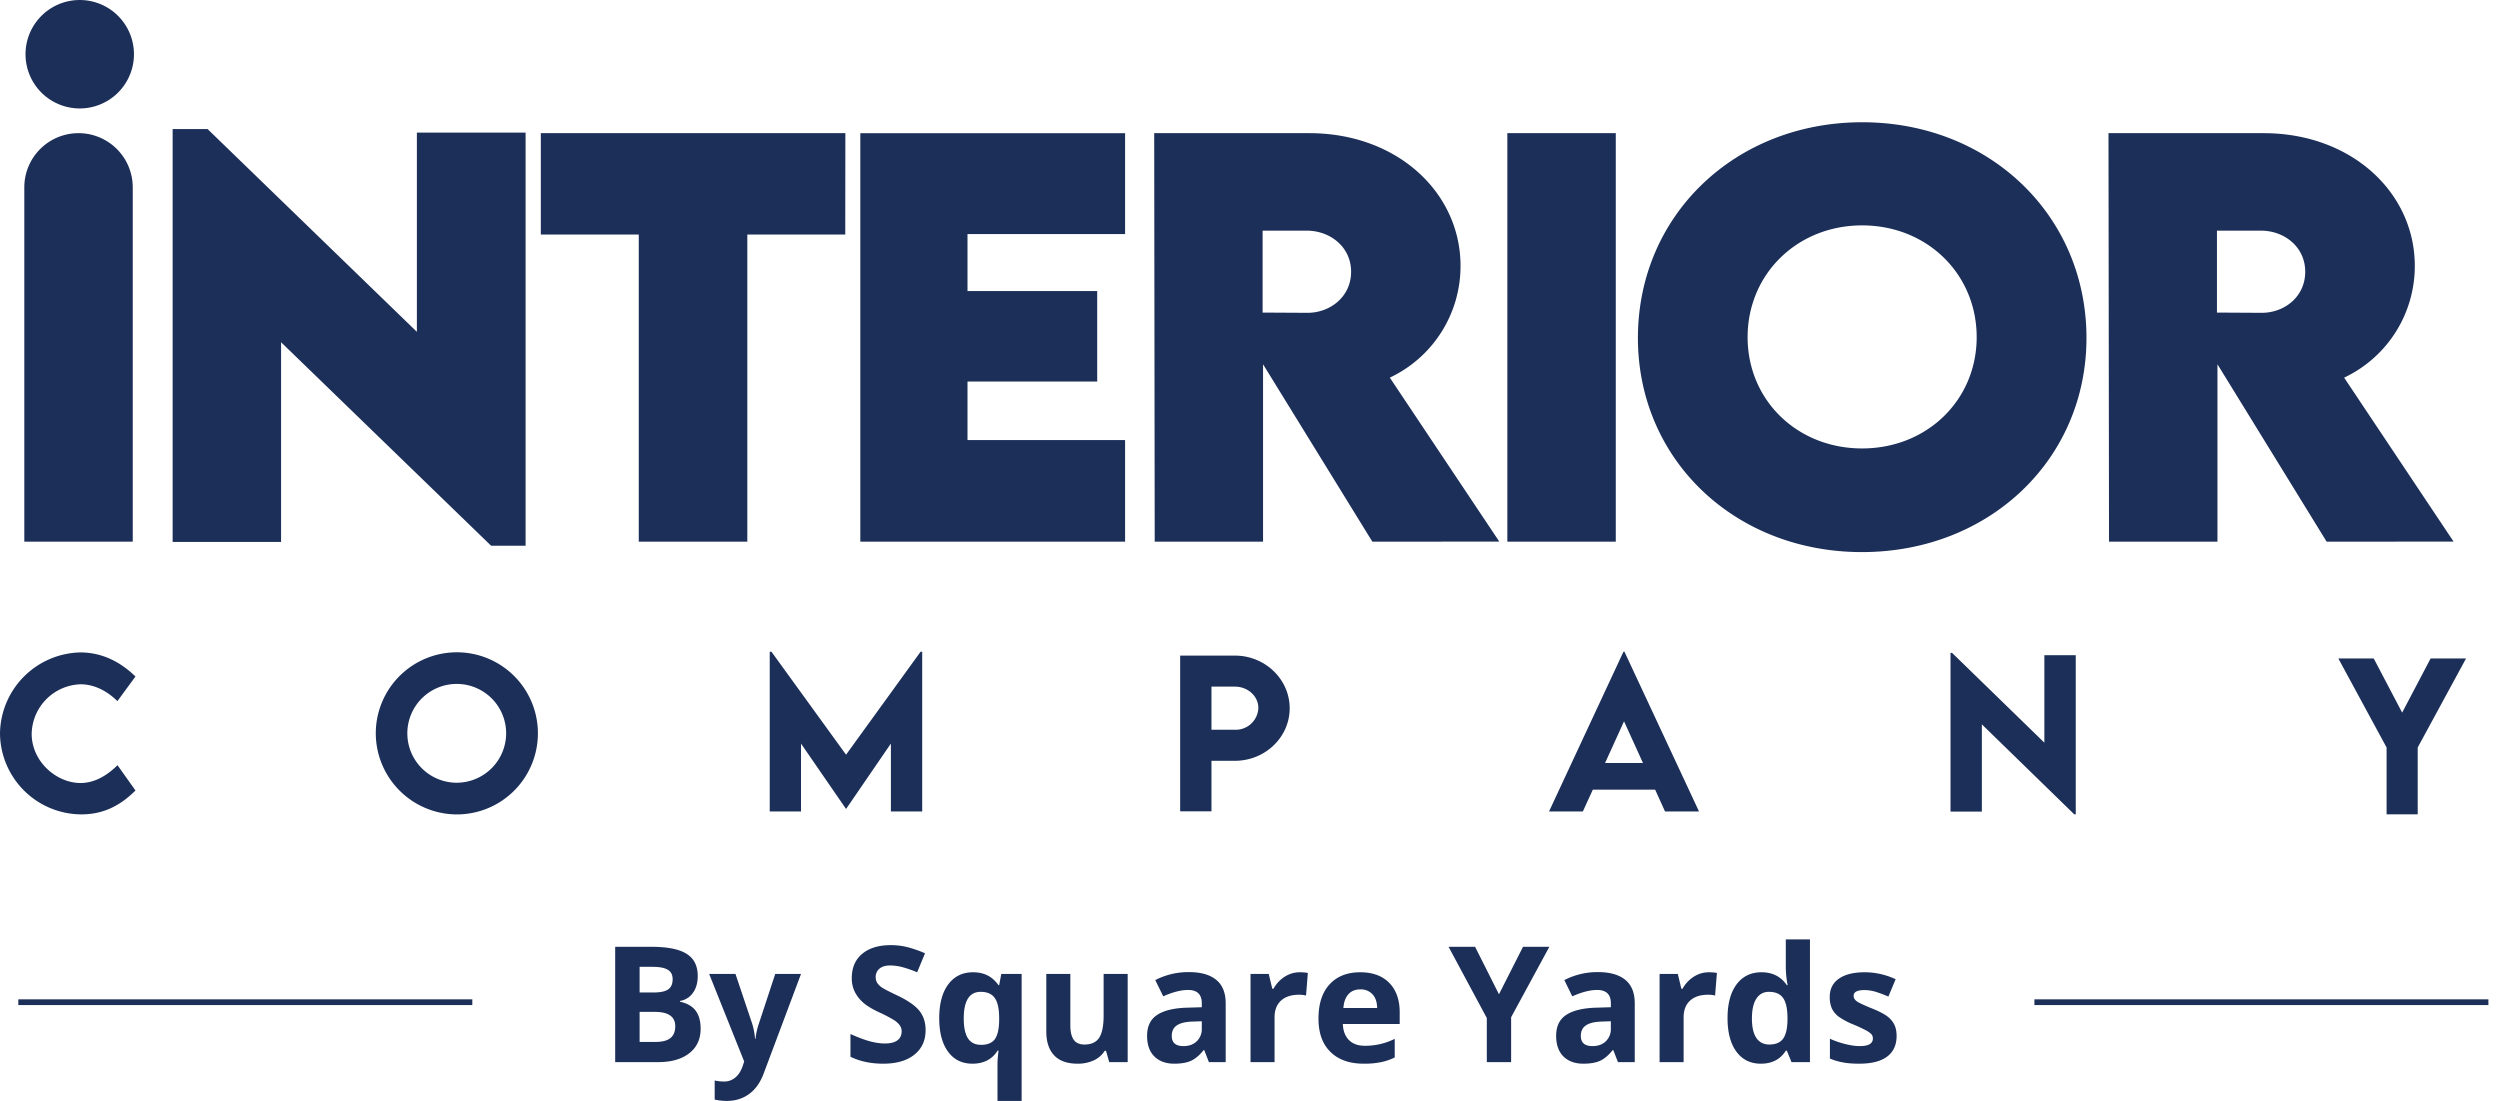 <svg width="109" height="48" viewBox="0 0 109 48" fill="none" xmlns="http://www.w3.org/2000/svg">
    <path d="M0 31.986a3.582 3.582 0 0 1 3.527-3.541c.884.012 1.668.362 2.38 1.05l-.788 1.074c-.462-.454-1.019-.734-1.604-.734a2.203 2.203 0 0 0-2.134 2.159c0 1.21 1.08 2.145 2.128 2.145.624 0 1.164-.332 1.614-.776l.784 1.102c-.598.594-1.326 1.042-2.355 1.042A3.563 3.563 0 0 1 0 31.986zM16.384 31.99a3.536 3.536 0 0 1 4.216-3.484 3.533 3.533 0 0 1 2.582 4.823 3.535 3.535 0 0 1-3.271 2.18 3.546 3.546 0 0 1-3.527-3.52zm5.684-.008a2.154 2.154 0 1 0-2.157 2.145 2.16 2.16 0 0 0 2.157-2.146zM40.208 28.415v6.964h-1.365v-2.96l-1.95 2.846h-.009l-1.96-2.845v2.959H33.56v-6.964h.075l3.253 4.49 3.25-4.49h.07zM51.456 28.584h2.386c1.313 0 2.388 1.032 2.388 2.297 0 1.264-1.075 2.29-2.388 2.29H52.82v2.204h-1.365v-6.79zm3.409 2.284c0-.514-.459-.931-1.023-.931H52.82v1.88h1.02a.987.987 0 0 0 1.024-.949zM72.166 34.43h-2.719l-.434.949h-1.475l3.245-6.964h.043l3.251 6.964h-1.482l-.43-.95zm-.532-1.163-.826-1.817-.827 1.817h1.653zM90.503 28.568v6.938h-.064l-4.03-3.925v3.806h-1.367v-6.923h.067l4.025 3.916v-3.812h1.369zM104.055 32.59l-2.103-3.88h1.543l1.239 2.36 1.24-2.36h1.545l-2.107 3.88v2.916h-1.357v-2.917zM65.72 5.806v17.812h4.728V5.806H65.72zM22.916 5.782v18.013h-1.502l-9.159-8.873v8.707H7.527V5.628h1.525l9.124 8.84V5.782h4.74zM36.853 10.225h-4.27v13.393H27.85V10.225h-4.27v-4.42h13.278l-.005 4.42zM42.183 10.203v2.487h5.655v3.944h-5.655v2.553h6.871v4.43H37.51V5.807h11.544v4.397h-6.871zM59.835 23.618l-4.766-7.735v7.735h-4.724l-.022-17.812h6.761c3.844 0 6.595 2.597 6.595 5.786a5.375 5.375 0 0 1-3.083 4.873l4.773 7.148-5.534.005zm-4.784-9.99 1.929.011c1.005.011 1.928-.696 1.928-1.79 0-1.096-.929-1.792-1.928-1.792H55.05v3.571zM3.423 5.806A2.363 2.363 0 0 0 1.06 8.17v15.448h4.728V8.17a2.364 2.364 0 0 0-2.364-2.364zM3.428 4.728a2.364 2.364 0 1 0 0-4.727 2.364 2.364 0 0 0 0 4.727zM71.413 14.734c0-5.35 4.242-9.404 9.779-9.404 5.536 0 9.778 4.055 9.778 9.404 0 5.304-4.242 9.337-9.788 9.337s-9.769-4.033-9.769-9.337zm14.77-.034c0-2.755-2.165-4.873-4.994-4.873-2.829 0-4.993 2.122-4.993 4.873 0 2.751 2.165 4.852 4.993 4.852 2.827 0 4.994-2.11 4.994-4.852zM101.442 23.618l-4.761-7.735v7.735h-4.728L91.93 5.806h6.76c3.845 0 6.595 2.597 6.595 5.786a5.375 5.375 0 0 1-3.081 4.873l4.772 7.148-5.535.005zm-4.783-9.99 1.928.011c1.004.011 1.921-.696 1.921-1.79 0-1.096-.927-1.792-1.921-1.792h-1.928v3.571zM108.494 43.57H88.7v.25h19.794v-.25zM20.593 43.57H.799v.25h19.794v-.25zM26.821 41.28h1.564c.713 0 1.23.102 1.55.307.324.201.486.523.486.966 0 .3-.071.547-.213.74a.838.838 0 0 1-.56.347v.034c.318.071.547.204.687.399.142.195.213.454.213.777 0 .459-.166.816-.499 1.073-.33.257-.779.385-1.347.385h-1.88v-5.027zm1.066 1.992h.619c.289 0 .497-.045.625-.134.131-.09.196-.238.196-.444 0-.193-.07-.33-.213-.413-.14-.085-.362-.127-.667-.127h-.56v1.118zm0 .846v1.31h.694c.294 0 .51-.056.65-.169.14-.112.21-.284.21-.516 0-.417-.298-.625-.894-.625h-.66zM30.92 42.464h1.147l.726 2.163a3 3 0 0 1 .127.667h.02a2.95 2.95 0 0 1 .148-.667l.712-2.163h1.124L33.298 46.8c-.149.401-.362.701-.64.9-.274.2-.596.3-.965.3a2.43 2.43 0 0 1-.533-.059v-.832c.126.03.263.045.412.045a.734.734 0 0 0 .485-.172c.14-.112.249-.283.327-.512l.062-.19-1.527-3.816zM40.356 44.912c0 .454-.164.812-.492 1.073-.325.261-.779.392-1.361.392-.536 0-1.01-.101-1.423-.303v-.99c.339.151.625.258.859.32.236.062.452.092.646.092.234 0 .413-.044.537-.134.126-.089.189-.222.189-.398a.433.433 0 0 0-.083-.262.9.9 0 0 0-.244-.223 6.044 6.044 0 0 0-.65-.34c-.307-.145-.537-.284-.69-.417a1.56 1.56 0 0 1-.368-.464 1.325 1.325 0 0 1-.138-.62c0-.444.15-.794.45-1.048.303-.255.72-.382 1.252-.382.261 0 .51.031.746.093.238.062.487.15.746.261l-.344.83a4.968 4.968 0 0 0-.667-.231 2.117 2.117 0 0 0-.516-.066c-.201 0-.356.047-.464.142a.465.465 0 0 0-.161.367c0 .095.022.177.065.248a.756.756 0 0 0 .206.203c.096.064.322.181.678.35.47.225.791.451.965.678.175.225.262.501.262.829zM42.776 45.555c.266 0 .46-.076.584-.227.124-.154.192-.42.203-.801V44.4c0-.413-.064-.709-.192-.888-.126-.178-.33-.268-.612-.268-.493 0-.74.388-.74 1.162 0 .386.061.673.183.864.124.19.315.285.574.285zm-.375.822c-.454 0-.809-.174-1.065-.523-.257-.35-.386-.838-.386-1.461 0-.629.131-1.12.392-1.472.264-.353.624-.53 1.08-.53.243 0 .455.046.636.138.18.091.34.234.478.426h.027l.093-.491h.887V48h-1.052v-1.613c0-.14.015-.332.045-.578h-.045a1.114 1.114 0 0 1-.447.423c-.185.097-.4.145-.643.145zM48.362 46.308l-.14-.492h-.056a1.117 1.117 0 0 1-.477.416 1.648 1.648 0 0 1-.705.145c-.452 0-.792-.12-1.021-.361-.23-.243-.344-.592-.344-1.046v-2.506h1.048v2.245c0 .277.05.486.148.626.099.137.256.206.471.206.294 0 .506-.097.636-.292.131-.197.196-.523.196-.977v-1.808h1.049v3.844h-.805zM52.708 46.308l-.203-.523h-.028c-.176.223-.358.378-.546.465-.186.084-.429.127-.729.127-.369 0-.66-.106-.873-.317-.211-.21-.316-.51-.316-.9 0-.408.142-.709.426-.901.286-.195.717-.303 1.292-.324l.667-.02v-.169c0-.39-.2-.584-.598-.584-.307 0-.668.092-1.083.278l-.347-.708a3.124 3.124 0 0 1 1.471-.348c.516 0 .911.113 1.186.337.275.225.413.567.413 1.025v2.562h-.732zm-.31-1.781-.405.014c-.305.009-.532.064-.681.165-.149.1-.223.254-.223.46 0 .296.17.444.508.444.243 0 .437-.07.581-.21a.734.734 0 0 0 .22-.557v-.316zM56.668 42.391c.142 0 .26.01.354.031l-.079.984a1.202 1.202 0 0 0-.31-.035c-.334 0-.595.086-.783.258-.186.172-.279.413-.279.722v1.957h-1.048v-3.844h.794l.155.646h.051c.12-.215.28-.389.481-.52.205-.132.426-.199.664-.199zM59.312 43.138c-.223 0-.397.07-.523.213-.126.14-.198.339-.217.598h1.472c-.005-.259-.072-.459-.203-.598a.684.684 0 0 0-.53-.213zm.148 3.239c-.62 0-1.103-.17-1.451-.513-.349-.341-.523-.825-.523-1.45 0-.645.16-1.142.482-1.493.323-.353.768-.53 1.337-.53.543 0 .966.155 1.268.465.303.309.454.737.454 1.282v.51h-2.479c.012.297.1.53.265.697.165.168.397.251.695.251a2.878 2.878 0 0 0 1.302-.302v.811a2.41 2.41 0 0 1-.587.203 3.62 3.62 0 0 1-.764.069zM65.355 43.35l1.049-2.07h1.148l-1.667 3.071v1.957h-1.06v-1.922l-1.667-3.105h1.156l1.041 2.07zM70.543 46.308l-.203-.523h-.028c-.176.223-.358.378-.546.465-.186.084-.429.127-.729.127-.369 0-.66-.106-.873-.317-.21-.21-.316-.51-.316-.9 0-.408.142-.709.426-.901.286-.195.717-.303 1.293-.324l.667-.02v-.169c0-.39-.2-.584-.599-.584-.307 0-.668.092-1.083.278l-.347-.708a3.124 3.124 0 0 1 1.472-.348c.515 0 .91.113 1.186.337.275.225.412.567.412 1.025v2.562h-.732zm-.31-1.781-.405.014c-.305.009-.532.064-.68.165-.15.1-.224.254-.224.46 0 .296.17.444.508.444.243 0 .437-.07.581-.21a.734.734 0 0 0 .22-.557v-.316zM74.503 42.391c.142 0 .26.01.354.031l-.079.984a1.202 1.202 0 0 0-.31-.035c-.334 0-.595.086-.783.258-.186.172-.279.413-.279.722v1.957h-1.048v-3.844h.794l.155.646h.051c.12-.215.28-.389.482-.52.204-.132.425-.199.663-.199zM76.772 46.377c-.451 0-.807-.175-1.066-.526-.256-.351-.385-.837-.385-1.458 0-.63.131-1.121.392-1.472.264-.353.626-.53 1.087-.53.483 0 .852.188 1.107.564h.034a4.29 4.29 0 0 1-.08-.767v-1.23h1.053v5.35h-.805l-.202-.498h-.045c-.238.378-.602.567-1.09.567zm.368-.836c.268 0 .464-.078.588-.234.126-.156.195-.42.206-.794V44.4c0-.413-.064-.709-.192-.888-.127-.178-.333-.268-.62-.268-.233 0-.415.1-.546.3-.128.196-.192.484-.192.862 0 .379.065.663.196.853.13.188.317.282.56.282zM82.692 45.166c0 .395-.138.695-.413.901-.272.207-.681.31-1.227.31-.28 0-.518-.02-.715-.059a2.632 2.632 0 0 1-.553-.165v-.866c.194.092.413.168.656.23.245.062.46.093.647.093.38 0 .57-.11.57-.33a.27.27 0 0 0-.075-.2 1.03 1.03 0 0 0-.262-.175 6.084 6.084 0 0 0-.495-.23 3.165 3.165 0 0 1-.653-.344.994.994 0 0 1-.302-.361 1.231 1.231 0 0 1-.093-.506c0-.341.132-.605.395-.79.266-.189.642-.283 1.128-.283.463 0 .913.101 1.35.303l-.316.756a5.845 5.845 0 0 0-.54-.203 1.695 1.695 0 0 0-.511-.079c-.31 0-.465.084-.465.252 0 .093.05.175.148.244.101.068.32.17.657.306.3.121.52.235.66.34.14.106.243.227.31.365.066.137.099.301.099.491z" fill="#1C2F59"/>
</svg>
